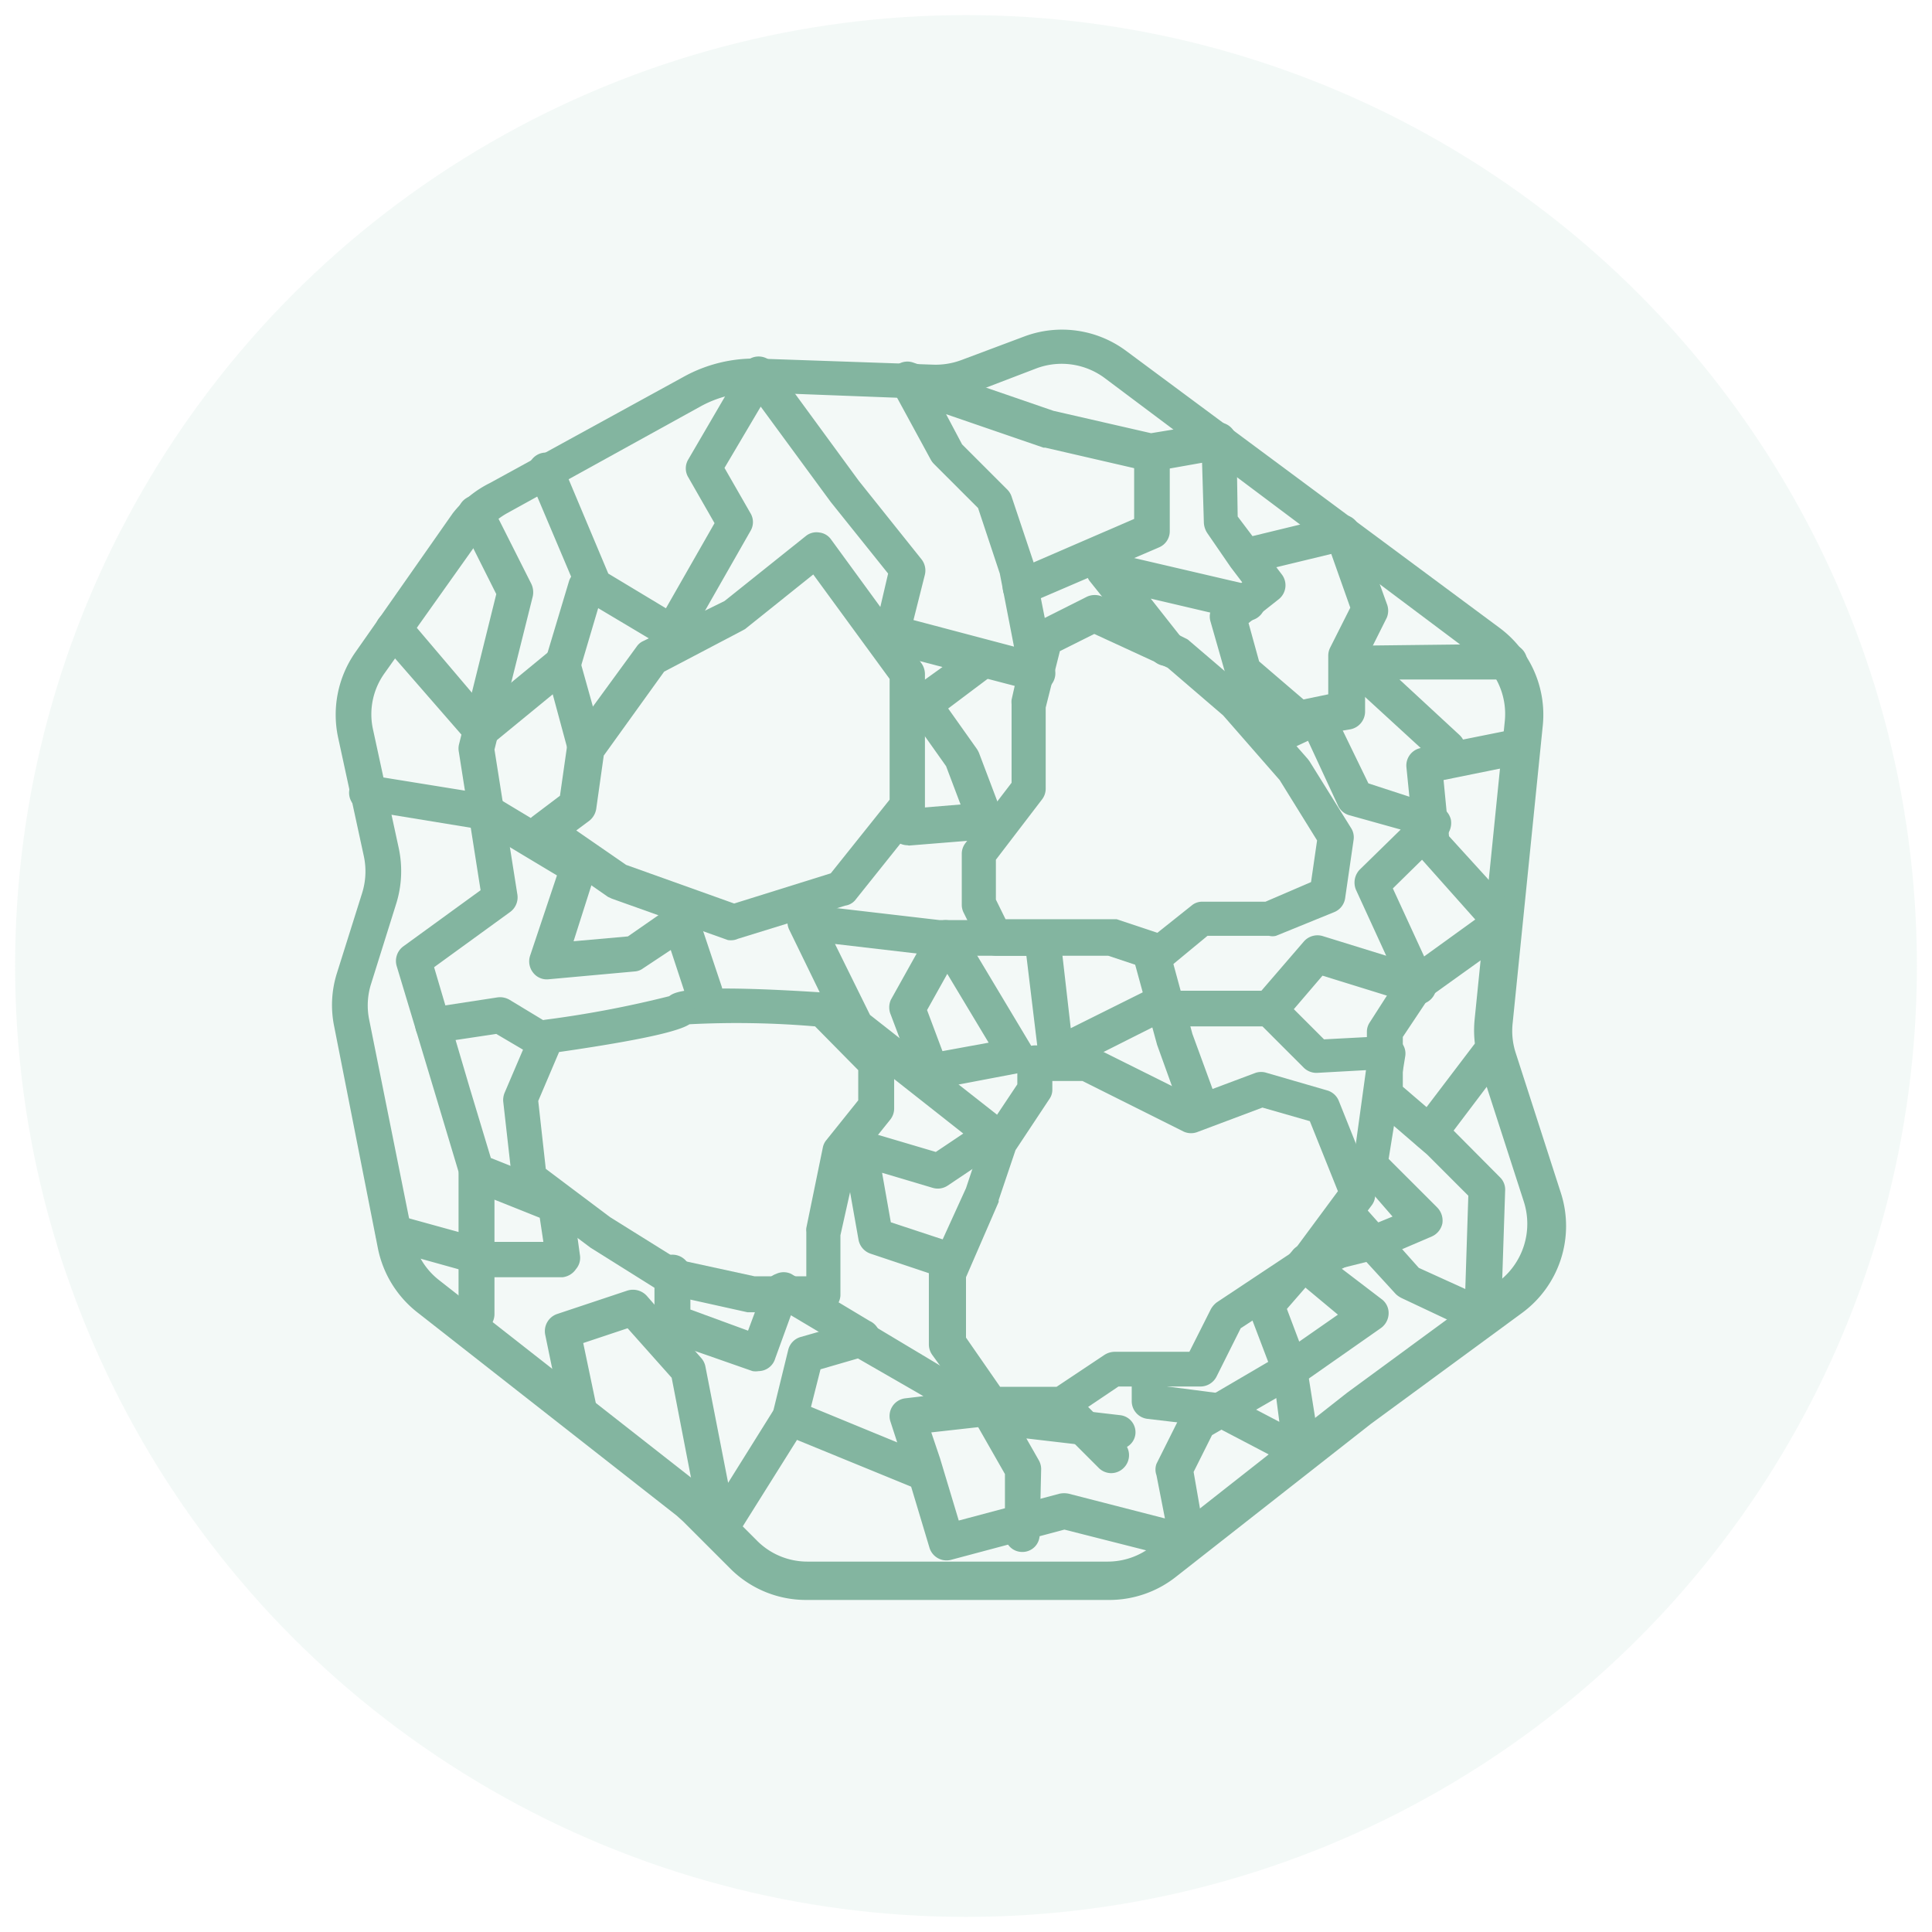 <svg xmlns="http://www.w3.org/2000/svg" viewBox="0 0 64 64"><defs><style>.cls-1{opacity:0.1;}.cls-2{fill:#87c4ad;}.cls-3{fill:#83b5a0;}</style></defs><g id="Layer_5" data-name="Layer 5"><g class="cls-1"><circle class="cls-2" cx="32" cy="32" r="31.5"/></g><path class="cls-3" d="M33.84,51.41h0a.57.57,0,0,1-.55-.58l0-2-.89-1.56a.59.59,0,0,1,0-.6A.57.57,0,0,1,33,46.4l4.11.48a.57.57,0,0,1,.5.64A.56.56,0,0,1,37,48l-3-.35.41.72a.6.6,0,0,1,.08.29l-.05,2.18A.57.57,0,0,1,33.84,51.41Z"/><path class="cls-3" d="M36.69,53H26.75a3.55,3.55,0,0,1-2.52-1l-1.6-1.6-.21-.19-8.6-6.74a3.59,3.59,0,0,1-1.3-2.11L11.07,34a3.51,3.51,0,0,1,.09-1.76L12,29.57a2.4,2.4,0,0,0,.05-1.22l-.85-3.92a3.61,3.61,0,0,1,.57-2.82L15,17A3.58,3.58,0,0,1,16.23,16l6.42-3.52.28.51-.28-.51a4.84,4.84,0,0,1,2.5-.6l5.77.2a2.44,2.44,0,0,0,.92-.15l2.08-.78a3.56,3.56,0,0,1,3.38.47l12.39,9.19A3.58,3.58,0,0,1,51.11,24l-1,9.88a2.36,2.36,0,0,0,.1,1l1.49,4.62a3.57,3.57,0,0,1-1.29,4l-5,3.67-6.45,5.06A3.56,3.56,0,0,1,36.69,53ZM25,13a3.75,3.75,0,0,0-1.77.45L16.8,17a2.48,2.48,0,0,0-.8.71L12.74,22.3a2.33,2.33,0,0,0-.38,1.88l.85,3.92a3.63,3.63,0,0,1-.08,1.82l-.84,2.68a2.36,2.36,0,0,0-.06,1.18L13.68,41a2.36,2.36,0,0,0,.87,1.41l8.6,6.74c.11.09.22.18.32.28l1.6,1.6a2.35,2.35,0,0,0,1.68.7h9.94a2.36,2.36,0,0,0,1.47-.51l6.46-5.08,5-3.67a2.4,2.4,0,0,0,.86-2.66L49,35.23a3.66,3.66,0,0,1-.15-1.47l1-9.89a2.37,2.37,0,0,0-1-2.16L36.59,12.52a2.39,2.39,0,0,0-2.25-.32L32.25,13a3.55,3.55,0,0,1-1.37.22L25.11,13Z"/><path class="cls-3" d="M24.31,31.14a.64.64,0,0,1-.2,0l-3.84-1.37-.13-.06L17.68,28a.61.61,0,0,1-.27-.47.6.6,0,0,1,.24-.49l.9-.68.24-1.68a.54.54,0,0,1,.11-.26l2.19-3a.52.52,0,0,1,.21-.18L24,19.91l2.69-2.15a.56.56,0,0,1,.45-.12.55.55,0,0,1,.39.23l3,4.11a.63.63,0,0,1,.11.35v4.39a.58.58,0,0,1-.13.37l-2.19,2.74A.53.53,0,0,1,28,30l-3.56,1.1A.5.5,0,0,1,24.31,31.14Zm-3.57-2.49,3.58,1.28,3.2-1,1.95-2.44v-4l-2.53-3.46-2.26,1.81-.11.06L22,22.25l-2,2.78-.25,1.77a.63.63,0,0,1-.23.39l-.43.32Z"/><path class="cls-3" d="M27.25,43.47H24.89l-.13,0-2.66-.59a.67.67,0,0,1-.18-.07l-2.36-1.48,0,0-2.36-1.77a.61.61,0,0,1-.23-.41l-.3-2.66a.63.63,0,0,1,.05-.3l.88-2.06a.57.57,0,0,1,.46-.35A35.19,35.19,0,0,0,22.17,33c.22-.18.84-.4,5.12-.12a.62.62,0,0,1,.38.18l1.77,1.77a.6.6,0,0,1,.18.42v1.47a.59.59,0,0,1-.13.37l-1.1,1.37-.55,2.46v2A.59.59,0,0,1,27.25,43.47ZM25,42.28h1.71V40.81a.53.53,0,0,1,0-.13L27.26,38a.55.55,0,0,1,.12-.24l1.05-1.31v-1L27,34a30.64,30.64,0,0,0-4.16-.07c-.25.16-1,.44-4.32.92l-.69,1.62.25,2.25,2.13,1.6,2.26,1.41Z"/><path class="cls-3" d="M35.13,47.13H32.81a.61.61,0,0,1-.48-.25l-1.45-2a.6.6,0,0,1-.11-.34V42.19a.6.6,0,0,1,.05-.24L32,39.36l.57-1.71a.61.61,0,0,1,.07-.14l1.06-1.59v-.69a.59.59,0,0,1,.59-.6H36a.59.59,0,0,1,.26.07l3.25,1.62,2.08-.78a.59.59,0,0,1,.37,0l2,.58a.59.59,0,0,1,.39.35l1.16,2.9a.56.56,0,0,1-.08.57l-1.74,2.32a.93.93,0,0,1-.14.14L41.1,44l-.8,1.6a.6.6,0,0,1-.53.33H37.05L35.46,47A.64.64,0,0,1,35.13,47.13Zm-2-1.19H35l1.59-1.06a.64.64,0,0,1,.33-.1H39.4l.71-1.41a.74.74,0,0,1,.2-.23l2.53-1.68,1.48-2-.93-2.32-1.57-.45-2.13.8a.59.59,0,0,1-.47,0l-3.36-1.68h-1v.28a.53.53,0,0,1-.1.32L33.64,38.1l-.56,1.66a.14.14,0,0,1,0,.06L32,42.31v2Zm1.15-9.84Z"/><path class="cls-3" d="M38.46,32.18a.63.63,0,0,1-.19,0l-1.56-.52H33a.59.59,0,0,1-.53-.32l-.55-1.11a.58.58,0,0,1-.06-.26V28.29a.58.58,0,0,1,.12-.36l1.53-2V23.33a.77.77,0,0,1,0-.15L34,21a.54.54,0,0,1,.31-.38L36,19.77a.62.62,0,0,1,.53,0l2.75,1.38a.36.36,0,0,1,.12.08l1.93,1.65.06.06,1.93,2.2.06.08,1.37,2.2a.57.57,0,0,1,.09.4l-.28,1.93a.59.59,0,0,1-.35.46L42.27,31a.46.46,0,0,1-.23,0H40l-1.21,1A.58.58,0,0,1,38.46,32.18Zm-5.15-1.73h3.5l.18,0,1.35.45,1.13-.9a.54.54,0,0,1,.37-.13h2.08l1.51-.65.2-1.38-1.24-2-1.87-2.14-1.84-1.58L36.25,21l-1.14.57-.47,1.87v2.68a.58.58,0,0,1-.12.36l-1.53,2V29.8Z"/><path class="cls-3" d="M39.35,51.67a.39.39,0,0,1-.15,0l-3.94-1-3.75,1a.59.59,0,0,1-.72-.4L30,48.64,29.5,47.1a.59.59,0,0,1,.5-.78l.59-.07L28.42,45l-1.24.36-.44,1.74a.51.51,0,0,1-.07.17L24.33,51a.57.57,0,0,1-.61.27.6.6,0,0,1-.47-.46l-1-5.17L20.79,44l-1.47.49.48,2.29a.6.6,0,0,1-.46.7.59.59,0,0,1-.7-.46l-.58-2.81a.6.6,0,0,1,.39-.68l2.34-.78a.62.62,0,0,1,.63.17L23.24,45a.6.6,0,0,1,.13.28l.75,3.84,1.5-2.4.49-2a.59.59,0,0,1,.41-.43l1.82-.52a.6.6,0,0,1,.47.07l3.89,2.33a.59.59,0,0,1-.24,1.1l-1.61.18.29.86.62,2.06,3.34-.89a.76.76,0,0,1,.3,0l3.19.82-.28-1.43a.56.56,0,0,1,0-.38l.78-1.56a.53.53,0,0,1,.23-.24l3.09-1.81,1.91-1.33L43,42.45a.58.58,0,0,1,.09-1l1.13-.57-.11-.45a.59.59,0,0,1,.3-.66.58.58,0,0,1,.71.12L47,42l1.54.7.1-3.09-1.36-1.36-1.8-1.55a.58.58,0,0,1-.2-.45V34.19a.56.56,0,0,1,.1-.33l1-1.56a.54.54,0,0,1,.15-.15l2.34-1.69L47,28.36a.58.58,0,0,1-.15-.34l-.26-2.6a.59.59,0,0,1,.47-.64l3.24-.65a.61.61,0,0,1,.7.47.59.59,0,0,1-.47.69l-2.71.55L48,27.7l2.23,2.45a.62.62,0,0,1,.16.46.6.6,0,0,1-.25.42l-2.79,2-.88,1.32V36l1.61,1.38,0,0L49.69,39a.57.57,0,0,1,.17.44l-.14,4.24a.57.57,0,0,1-.27.48.59.59,0,0,1-.56,0L46.43,43a.8.8,0,0,1-.19-.13l-1.09-1.19,0,0-.7.35,1.31,1a.57.57,0,0,1,.24.48.61.61,0,0,1-.25.48l-2.6,1.82,0,0-3,1.73-.61,1.22L39.93,51a.58.58,0,0,1-.18.54A.55.55,0,0,1,39.35,51.67Z"/><path class="cls-3" d="M18.64,42.31H16.3l-.16,0-3.27-.91a.59.59,0,0,1,.32-1.14l3.19.88H18l-.12-.8-2.28-.91a.61.61,0,0,1-.34-.38l-.78-2.6L13.14,32a.6.6,0,0,1,.22-.65l2.56-1.86-.72-4.58a.6.6,0,0,1,0-.23l1.24-5-1.21-2.41a.59.59,0,0,1,1.06-.53l1.31,2.6a.65.65,0,0,1,.05.41l-1.27,5.08.76,4.81a.6.6,0,0,1-.24.57l-2.52,1.83,1.18,4,.7,2.32,2.33.93a.6.6,0,0,1,.37.47l.25,1.81a.57.57,0,0,1-.13.47A.62.62,0,0,1,18.64,42.31Z"/><path class="cls-3" d="M33.81,20.05a.59.59,0,0,1-.24-1.13l4-1.73V15a.59.59,0,1,1,1.18,0v2.59a.58.58,0,0,1-.35.54L34.05,20A.52.52,0,0,1,33.81,20.05Z"/><path class="cls-3" d="M38.63,22.06a.6.6,0,0,1-.46-.22l-2.08-2.6a.59.59,0,0,1,0-.68.61.61,0,0,1,.64-.27l4.72,1.1a.59.59,0,0,1-.26,1.16l-3.07-.72,1,1.27a.59.59,0,0,1-.09.83A.58.58,0,0,1,38.63,22.06Z"/><path class="cls-3" d="M43,24.39a.54.54,0,0,1-.38-.14l-1.82-1.56a.53.53,0,0,1-.18-.28l-.52-1.82a.57.57,0,0,1,.2-.62l.85-.68-.38-.5v0L40,17.67a.7.7,0,0,1-.12-.34l-.06-2-1.58.28a.59.59,0,0,1-.23,0l-3.38-.78h-.06l-3.23-1.11.53,1,1.5,1.5a.59.59,0,0,1,.14.23l.78,2.33s0,.05,0,.08l.66,3.33a.6.6,0,0,1-.18.55.59.59,0,0,1-.55.14l-4.82-1.26A.59.59,0,0,1,29,20.8L29.42,19l-1.9-2.37v0l-2.32-3.16L24,15.5,24.86,17a.57.57,0,0,1,0,.59l-2.07,3.63a.58.58,0,0,1-.37.28.56.56,0,0,1-.45-.07l-2.6-1.55a.66.66,0,0,1-.24-.28l-1.6-3.78a.61.61,0,0,1,.32-.78.58.58,0,0,1,.77.32L20.15,19l1.91,1.15,1.61-2.82-.87-1.52a.57.57,0,0,1,0-.59l1.82-3.12a.59.59,0,0,1,.48-.29.6.6,0,0,1,.51.24l2.84,3.88,2.07,2.59a.6.6,0,0,1,.12.51l-.38,1.51,3.33.88L33.12,19l-.72-2.17-1.46-1.46a.64.64,0,0,1-.1-.13l-1.3-2.39a.59.59,0,0,1,.07-.66.58.58,0,0,1,.64-.18l4.65,1.6,3.23.74L40.26,14a.6.6,0,0,1,.7.57L41,17.11l.49.65,2.84-.69a.58.58,0,0,1,.69.38L45.94,20a.61.61,0,0,1,0,.46l-.72,1.44v1.67a.6.6,0,0,1-.49.59l-1.56.26Zm-1.29-2.48,1.47,1.26L44,23V21.73a.6.6,0,0,1,.06-.27l.67-1.33-.63-1.78-1.82.44.19.25a.59.59,0,0,1-.11.81l-1,.79Z"/><path class="cls-3" d="M48,25.43a.58.58,0,0,1-.39-.15l-3.12-2.86a.57.57,0,0,1-.15-.64.59.59,0,0,1,.54-.39L50,21.33a.59.59,0,0,1,.59.58.58.58,0,0,1-.58.6l-3.65,0,2,1.85a.58.58,0,0,1,0,.83A.59.59,0,0,1,48,25.43Z"/><path class="cls-3" d="M43.15,48.69a.55.55,0,0,1-.28-.07l-2.58-1.35L38,47a.59.59,0,0,1-.51-.59v-1a.59.59,0,1,1,1.18,0v.52l1.85.24a.66.66,0,0,1,.2.06l1.66.87-.2-1.54-.76-2a.58.58,0,0,1,.1-.58l1.3-1.56a.58.58,0,0,1,.31-.2l2-.51,1-.41L45,39a.62.62,0,0,1-.17-.5l.42-3.05-1.62.09a.6.6,0,0,1-.45-.18l-1.55-1.55a.6.6,0,0,1,0-.81l1.56-1.81a.6.6,0,0,1,.63-.18l2.1.65-1-2.18a.62.62,0,0,1,.12-.67l1.36-1.33L44.68,27a.58.58,0,0,1-.35-.3l-1-2.16-.77.36a.59.59,0,0,1-.5-1.07l1.3-.61a.59.59,0,0,1,.78.28l1.19,2.45,2.33.76a.62.62,0,0,1,.4.43.64.64,0,0,1-.16.56l-1.76,1.73,1.38,3a.58.58,0,0,1-.09.64.6.6,0,0,1-.62.18l-3-.93-.95,1.11,1,1,2.08-.11a.55.55,0,0,1,.46.19.56.56,0,0,1,.15.48L46,38.39,47.61,40a.62.62,0,0,1,.17.53.61.61,0,0,1-.35.43l-1.82.78-.09,0-1.89.47-1,1.15.66,1.75,0,.13L43.73,48a.58.58,0,0,1-.24.56A.62.62,0,0,1,43.15,48.69Z"/><path class="cls-3" d="M36.81,48.8a.59.59,0,0,1-.42-.18l-1.55-1.55a.59.59,0,0,1,.83-.84l1.56,1.56a.59.59,0,0,1,0,.83A.59.59,0,0,1,36.81,48.8Z"/><path class="cls-3" d="M39.61,37a.6.6,0,0,1-.56-.39l-.72-2s0,0,0,0l-.78-2.85A.59.59,0,0,1,38,31a.6.6,0,0,1,.73.42l.77,2.83.71,1.94a.59.59,0,0,1-.35.76A.51.51,0,0,1,39.61,37Z"/><path class="cls-3" d="M42,34H38.89a.59.59,0,1,1,0-1.18H42A.59.59,0,1,1,42,34Z"/><path class="cls-3" d="M47.34,38.1A.57.57,0,0,1,47,38a.6.6,0,0,1-.12-.83l1.93-2.54a.59.59,0,0,1,.83-.11.58.58,0,0,1,.11.82l-1.92,2.54A.6.6,0,0,1,47.34,38.1Z"/><path class="cls-3" d="M30.58,49.32a.59.59,0,0,1-.22,0l-4.42-1.81a.6.6,0,0,1-.32-.78.6.6,0,0,1,.77-.32l4.42,1.82a.59.59,0,0,1,.32.77A.61.61,0,0,1,30.58,49.32Z"/><path class="cls-3" d="M31.36,42.31l-.19,0-2.33-.78a.6.6,0,0,1-.4-.46l-.52-2.93a.59.59,0,0,1,.75-.67l2.33.69.91-.61L28,34.47a.68.68,0,0,1-.17-.21l-1.68-3.45a.58.58,0,0,1,.6-.84l4.38.51h3.4a.6.6,0,0,1,.59.52l.35,3.06,2.37-1.18a.59.59,0,1,1,.52,1.06L35.26,35.5a.63.63,0,0,1-.55,0,.57.57,0,0,1-.3-.45L34,31.66H31l-3.34-.39,1.16,2.35,4.43,3.48a.57.57,0,0,1,.23.48.61.61,0,0,1-.26.47l-1.82,1.22a.59.59,0,0,1-.5.08l-1.68-.5.29,1.64,2,.66a.6.6,0,0,1,.37.75A.59.59,0,0,1,31.36,42.31Z"/><path class="cls-3" d="M30.84,36.08a.58.58,0,0,1-.55-.39l-.78-2.07a.62.62,0,0,1,0-.5l1.3-2.33a.59.59,0,0,1,.51-.31.61.61,0,0,1,.52.29l2.33,3.89a.6.6,0,0,1,0,.55.61.61,0,0,1-.44.34L31,36.07Zm-.13-2.62.51,1.36,1.53-.28-1.37-2.28Z"/><path class="cls-3" d="M30.06,28a.6.6,0,0,1-.59-.55A.59.59,0,0,1,30,26.8l1.82-.15-.48-1.27L30.1,23.63a.59.59,0,0,1,.14-.83l1.81-1.3a.61.61,0,0,1,.83.14.59.59,0,0,1-.14.83l-1.33,1,.95,1.34a.83.83,0,0,1,.07.13L33.21,27a.59.59,0,0,1-.05.53.63.63,0,0,1-.45.27l-2.6.21Z"/><path class="cls-3" d="M19.42,25.43a.59.59,0,0,1-.57-.43l-.54-2-2,1.64a.59.59,0,0,1-.82-.07l-2.91-3.34a.59.59,0,0,1,.05-.83.6.6,0,0,1,.84,0L16,23.38l2.25-1.85a.6.6,0,0,1,.56-.11.59.59,0,0,1,.39.41L20,24.69a.59.59,0,0,1-.42.72A.39.39,0,0,1,19.42,25.43Z"/><path class="cls-3" d="M18.64,22.58a.51.51,0,0,1-.17,0,.59.59,0,0,1-.4-.73l.78-2.6a.61.61,0,0,1,.74-.4.59.59,0,0,1,.39.74l-.77,2.6A.61.61,0,0,1,18.64,22.58Z"/><path class="cls-3" d="M23.31,33.48a.59.59,0,0,1-.56-.4l-.53-1.61-.92.61a.52.52,0,0,1-.27.1l-2.86.26a.57.57,0,0,1-.51-.22.6.6,0,0,1-.1-.56L18.45,29,15.9,27.47l-3.79-.62a.59.59,0,1,1,.19-1.16l3.9.63a.65.65,0,0,1,.21.07l3.05,1.84a.58.58,0,0,1,.26.69L19,31.18l1.8-.16,1.44-1a.59.59,0,0,1,.52-.07.57.57,0,0,1,.36.38l.78,2.33a.58.58,0,0,1-.37.75A.63.63,0,0,1,23.31,33.48Z"/><path class="cls-3" d="M17.86,35a.55.55,0,0,1-.3-.09l-1.12-.66-2,.3a.59.59,0,1,1-.18-1.17l2.22-.34a.62.62,0,0,1,.4.08l1.29.78a.59.59,0,0,1-.3,1.1Z"/><path class="cls-3" d="M15.78,44.13a.6.6,0,0,1-.59-.6V38.86a.6.6,0,0,1,1.19,0v4.67A.6.6,0,0,1,15.78,44.13Z"/><path class="cls-3" d="M25.13,45.42a.64.64,0,0,1-.2,0l-2.86-1a.61.61,0,0,1-.39-.56V42.24a.6.6,0,1,1,1.19,0v1.14l1.91.7.57-1.53a.59.59,0,0,1,.36-.35.58.58,0,0,1,.5,0l2.6,1.56a.59.59,0,1,1-.61,1l-2-1.19L25.68,45A.58.58,0,0,1,25.13,45.42Z"/></g></svg>